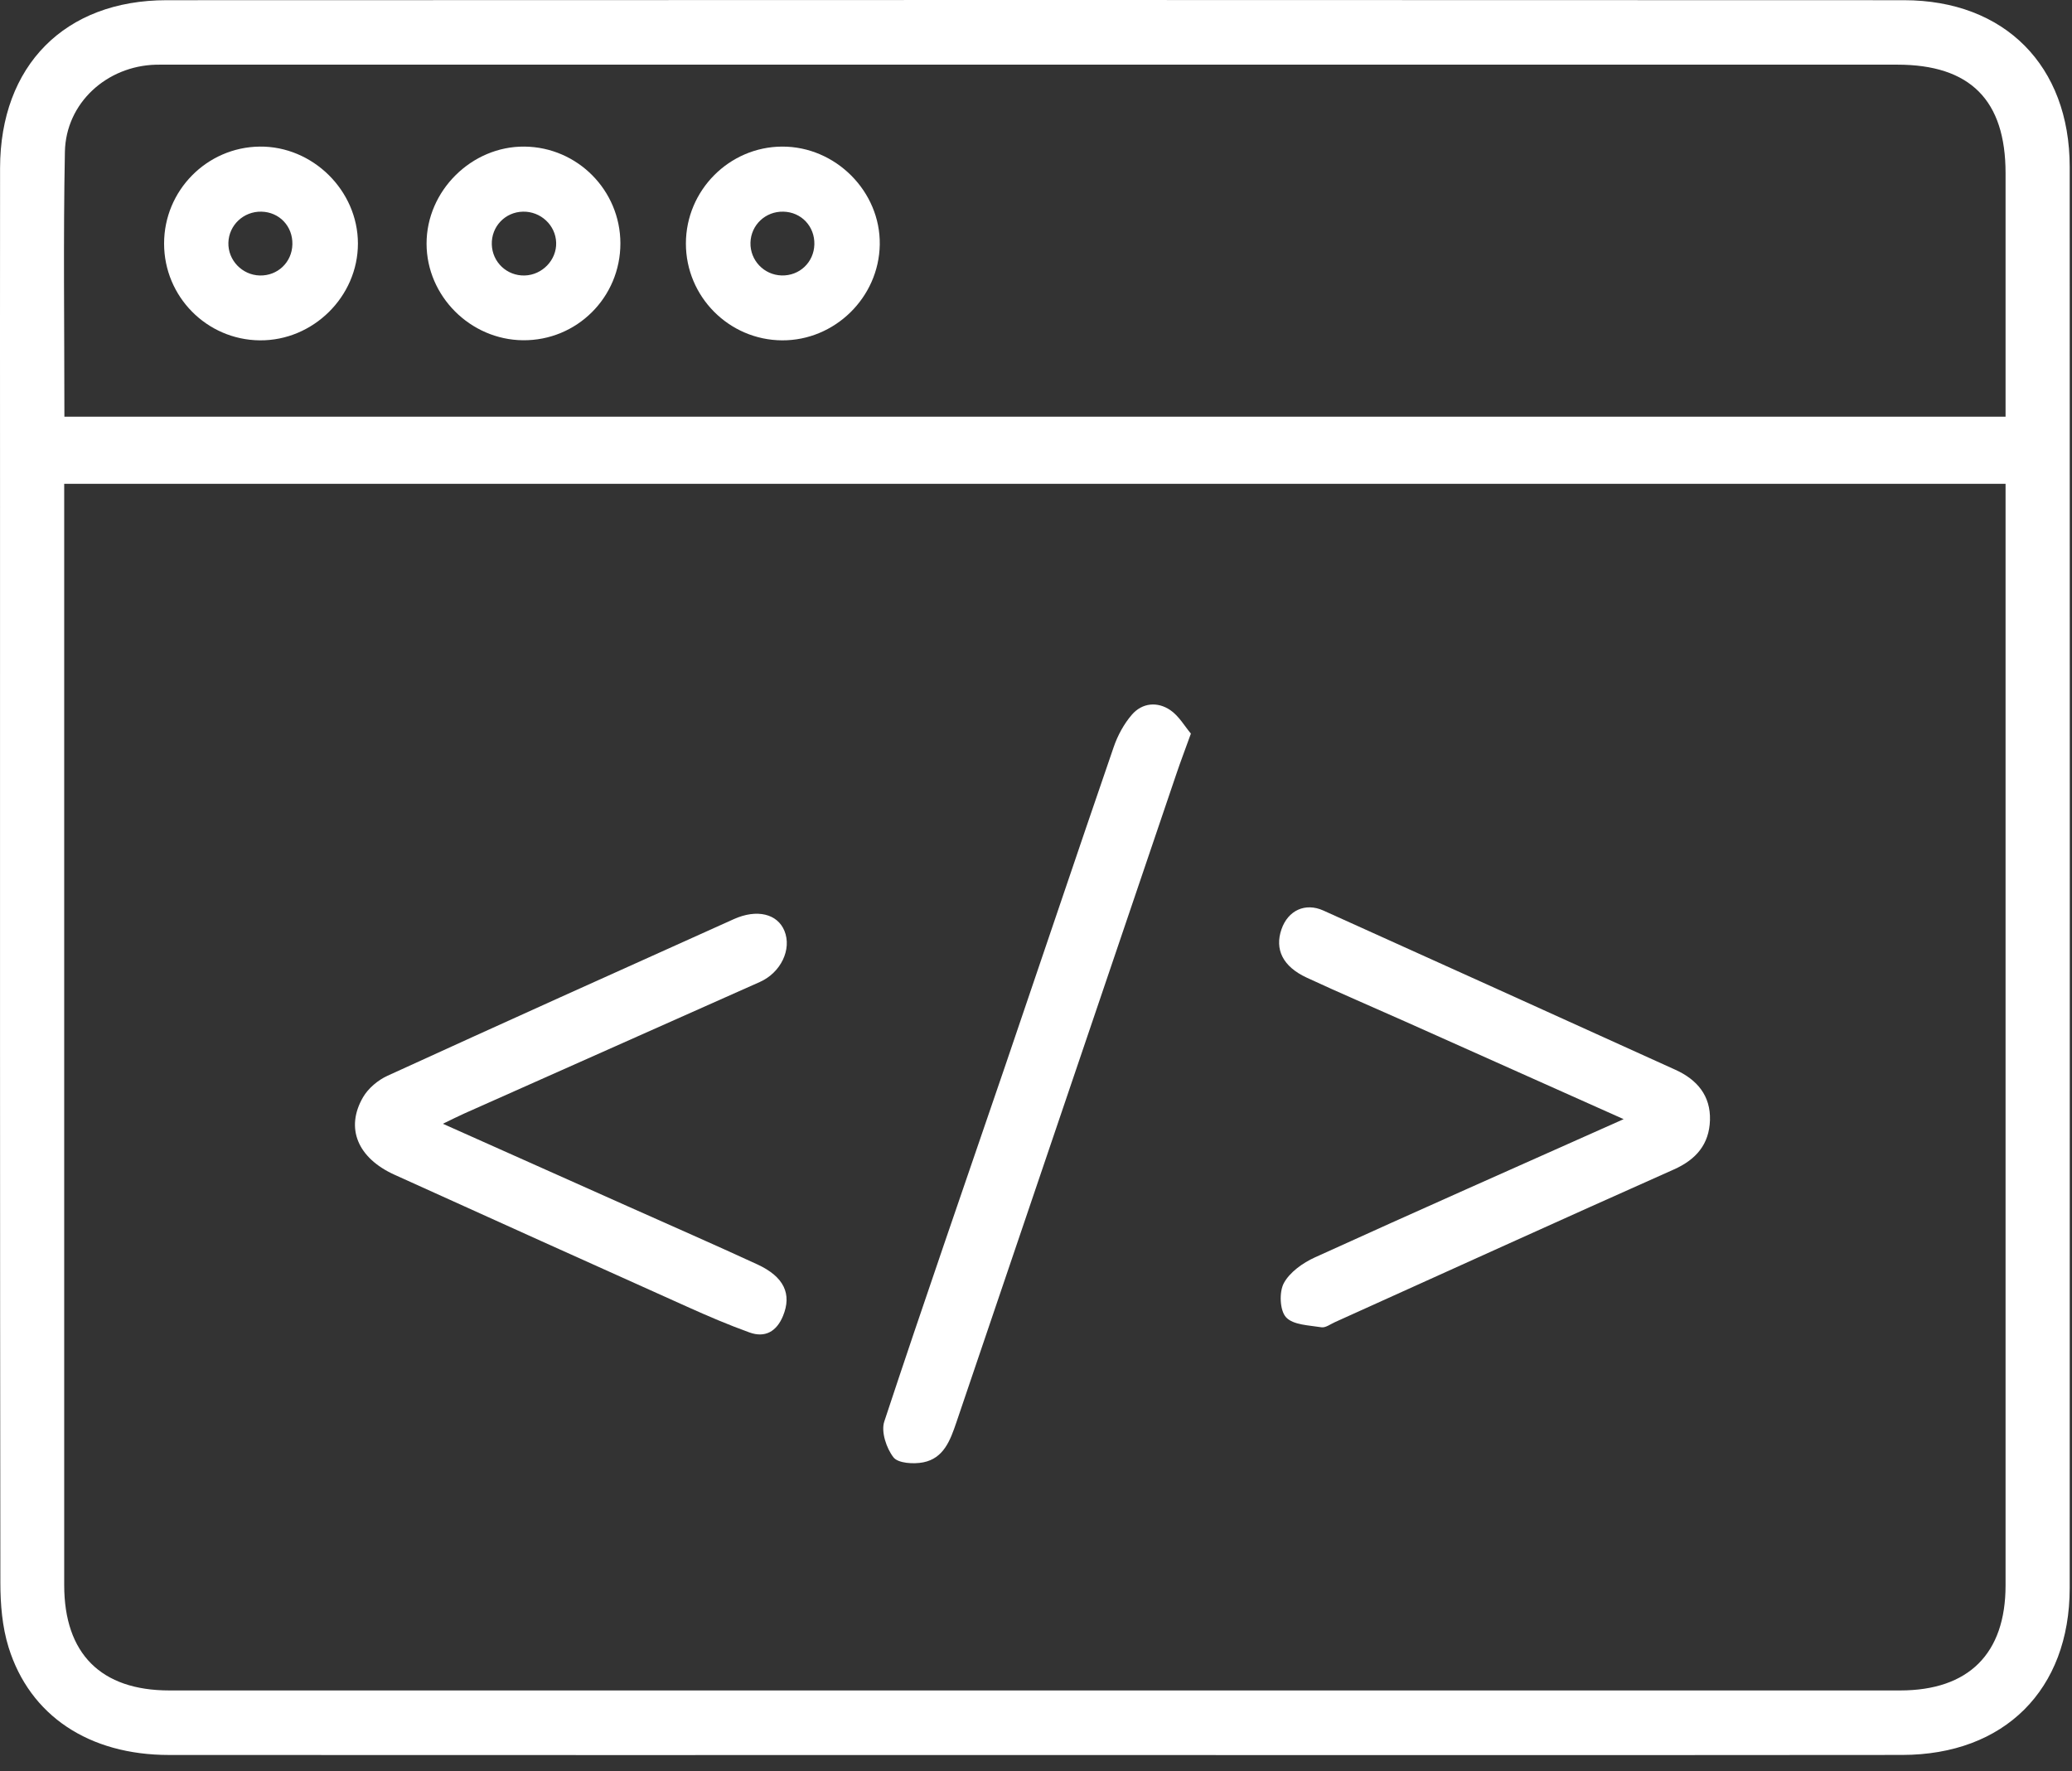 <svg width="62" height="53" viewBox="0 0 62 53" fill="none" xmlns="http://www.w3.org/2000/svg">
<rect x="0" y="0" width="62" height="53" fill="#333333" stroke="none"/>
<path fill-rule="evenodd" clip-rule="evenodd" d="M30.954 52.52C22.321 52.52 13.688 52.523 5.055 52.518C2.667 52.517 0.892 51.346 0.256 49.294C0.067 48.686 0.012 48.015 0.011 47.373C-0.003 36.492 0.001 25.611 0.001 14.731C0.001 11.496 -0.002 8.262 0.002 5.027C0.007 1.968 1.934 0.007 4.985 0.006C22.315 -0.002 39.644 -0.002 56.974 0.006C59.99 0.008 61.93 1.972 61.931 4.99C61.935 19.168 61.935 33.346 61.931 47.524C61.93 50.566 59.978 52.514 56.917 52.517C48.263 52.525 39.609 52.52 30.954 52.52ZM1.921 14.478C1.921 14.757 1.921 14.965 1.921 15.174C1.921 25.927 1.92 36.68 1.921 47.433C1.921 49.487 3.019 50.587 5.066 50.587C22.33 50.587 39.593 50.587 56.857 50.587C58.907 50.587 60.012 49.488 60.012 47.443C60.013 36.69 60.012 25.937 60.012 15.184C60.012 14.96 60.012 14.736 60.012 14.479C40.626 14.478 21.315 14.478 1.921 14.478ZM1.927 12.47C21.322 12.47 40.649 12.47 60.012 12.47C60.012 10.009 60.013 7.596 60.012 5.182C60.012 2.996 58.953 1.935 56.773 1.935C39.572 1.935 22.371 1.935 5.17 1.935C5.002 1.935 4.834 1.932 4.666 1.936C3.199 1.973 1.971 3.078 1.942 4.543C1.891 7.166 1.927 9.79 1.927 12.47Z" fill="white"/>
<path fill-rule="evenodd" clip-rule="evenodd" d="M48.584 33.491C46.308 32.473 44.168 31.516 42.028 30.561C41.052 30.125 40.069 29.706 39.1 29.256C38.384 28.924 38.136 28.411 38.347 27.805C38.541 27.247 39.053 27.002 39.599 27.248C43.113 28.831 46.623 30.423 50.134 32.014C50.781 32.307 51.19 32.789 51.167 33.523C51.144 34.239 50.757 34.698 50.088 34.996C46.701 36.504 43.326 38.04 39.946 39.565C39.812 39.625 39.664 39.739 39.541 39.719C39.172 39.659 38.695 39.652 38.482 39.42C38.294 39.215 38.272 38.666 38.416 38.398C38.594 38.068 38.985 37.792 39.345 37.628C42.376 36.249 45.422 34.902 48.584 33.491Z" fill="white"/>
<path fill-rule="evenodd" clip-rule="evenodd" d="M13.252 33.629C15.144 34.474 16.955 35.282 18.766 36.091C20.067 36.672 21.372 37.242 22.665 37.839C23.463 38.208 23.7 38.726 23.429 39.382C23.239 39.842 22.896 40.044 22.427 39.874C21.797 39.647 21.18 39.383 20.57 39.108C17.646 37.796 14.724 36.477 11.804 35.154C10.704 34.656 10.326 33.761 10.863 32.835C11.019 32.567 11.309 32.323 11.594 32.193C15.042 30.616 18.5 29.06 21.958 27.505C22.65 27.194 23.262 27.346 23.471 27.852C23.701 28.408 23.365 29.107 22.734 29.387C19.786 30.699 16.839 32.01 13.892 33.322C13.704 33.406 13.52 33.5 13.252 33.629Z" fill="white"/>
<path fill-rule="evenodd" clip-rule="evenodd" d="M35.635 21.953C35.457 22.446 35.323 22.797 35.203 23.152C33.006 29.623 30.81 36.096 28.616 42.569C28.436 43.097 28.241 43.64 27.626 43.761C27.338 43.818 26.874 43.79 26.735 43.611C26.523 43.338 26.359 42.845 26.46 42.54C27.637 38.977 28.871 35.433 30.083 31.882C31.166 28.707 32.233 25.527 33.325 22.355C33.444 22.008 33.632 21.661 33.871 21.385C34.181 21.029 34.635 20.99 35.018 21.25C35.279 21.428 35.452 21.737 35.635 21.953Z" fill="white"/>
<path fill-rule="evenodd" clip-rule="evenodd" d="M20.524 7.286C20.526 5.697 21.82 4.393 23.403 4.387C25.004 4.38 26.35 5.732 26.325 7.32C26.299 8.901 24.979 10.194 23.401 10.185C21.812 10.175 20.523 8.876 20.524 7.286ZM24.368 7.315C24.382 6.774 23.978 6.347 23.442 6.334C22.907 6.32 22.471 6.731 22.456 7.261C22.442 7.789 22.859 8.228 23.388 8.243C23.923 8.258 24.354 7.85 24.368 7.315Z" fill="white"/>
<path fill-rule="evenodd" clip-rule="evenodd" d="M4.91 7.289C4.909 5.703 6.187 4.406 7.768 4.387C9.356 4.368 10.709 5.702 10.71 7.287C10.711 8.876 9.367 10.201 7.771 10.185C6.187 10.169 4.91 8.877 4.91 7.289ZM8.749 7.313C8.762 6.771 8.36 6.346 7.822 6.334C7.289 6.322 6.848 6.737 6.834 7.263C6.82 7.786 7.244 8.23 7.772 8.244C8.307 8.258 8.737 7.849 8.749 7.313Z" fill="white"/>
<path fill-rule="evenodd" clip-rule="evenodd" d="M18.564 7.281C18.566 8.897 17.259 10.198 15.648 10.182C14.072 10.167 12.767 8.86 12.764 7.294C12.761 5.71 14.113 4.37 15.697 4.387C17.281 4.404 18.561 5.697 18.564 7.281ZM16.642 7.262C16.627 6.74 16.179 6.322 15.648 6.334C15.114 6.345 14.701 6.78 14.716 7.314C14.731 7.846 15.168 8.259 15.701 8.244C16.227 8.229 16.658 7.779 16.642 7.262Z" fill="white"/>
</svg>
